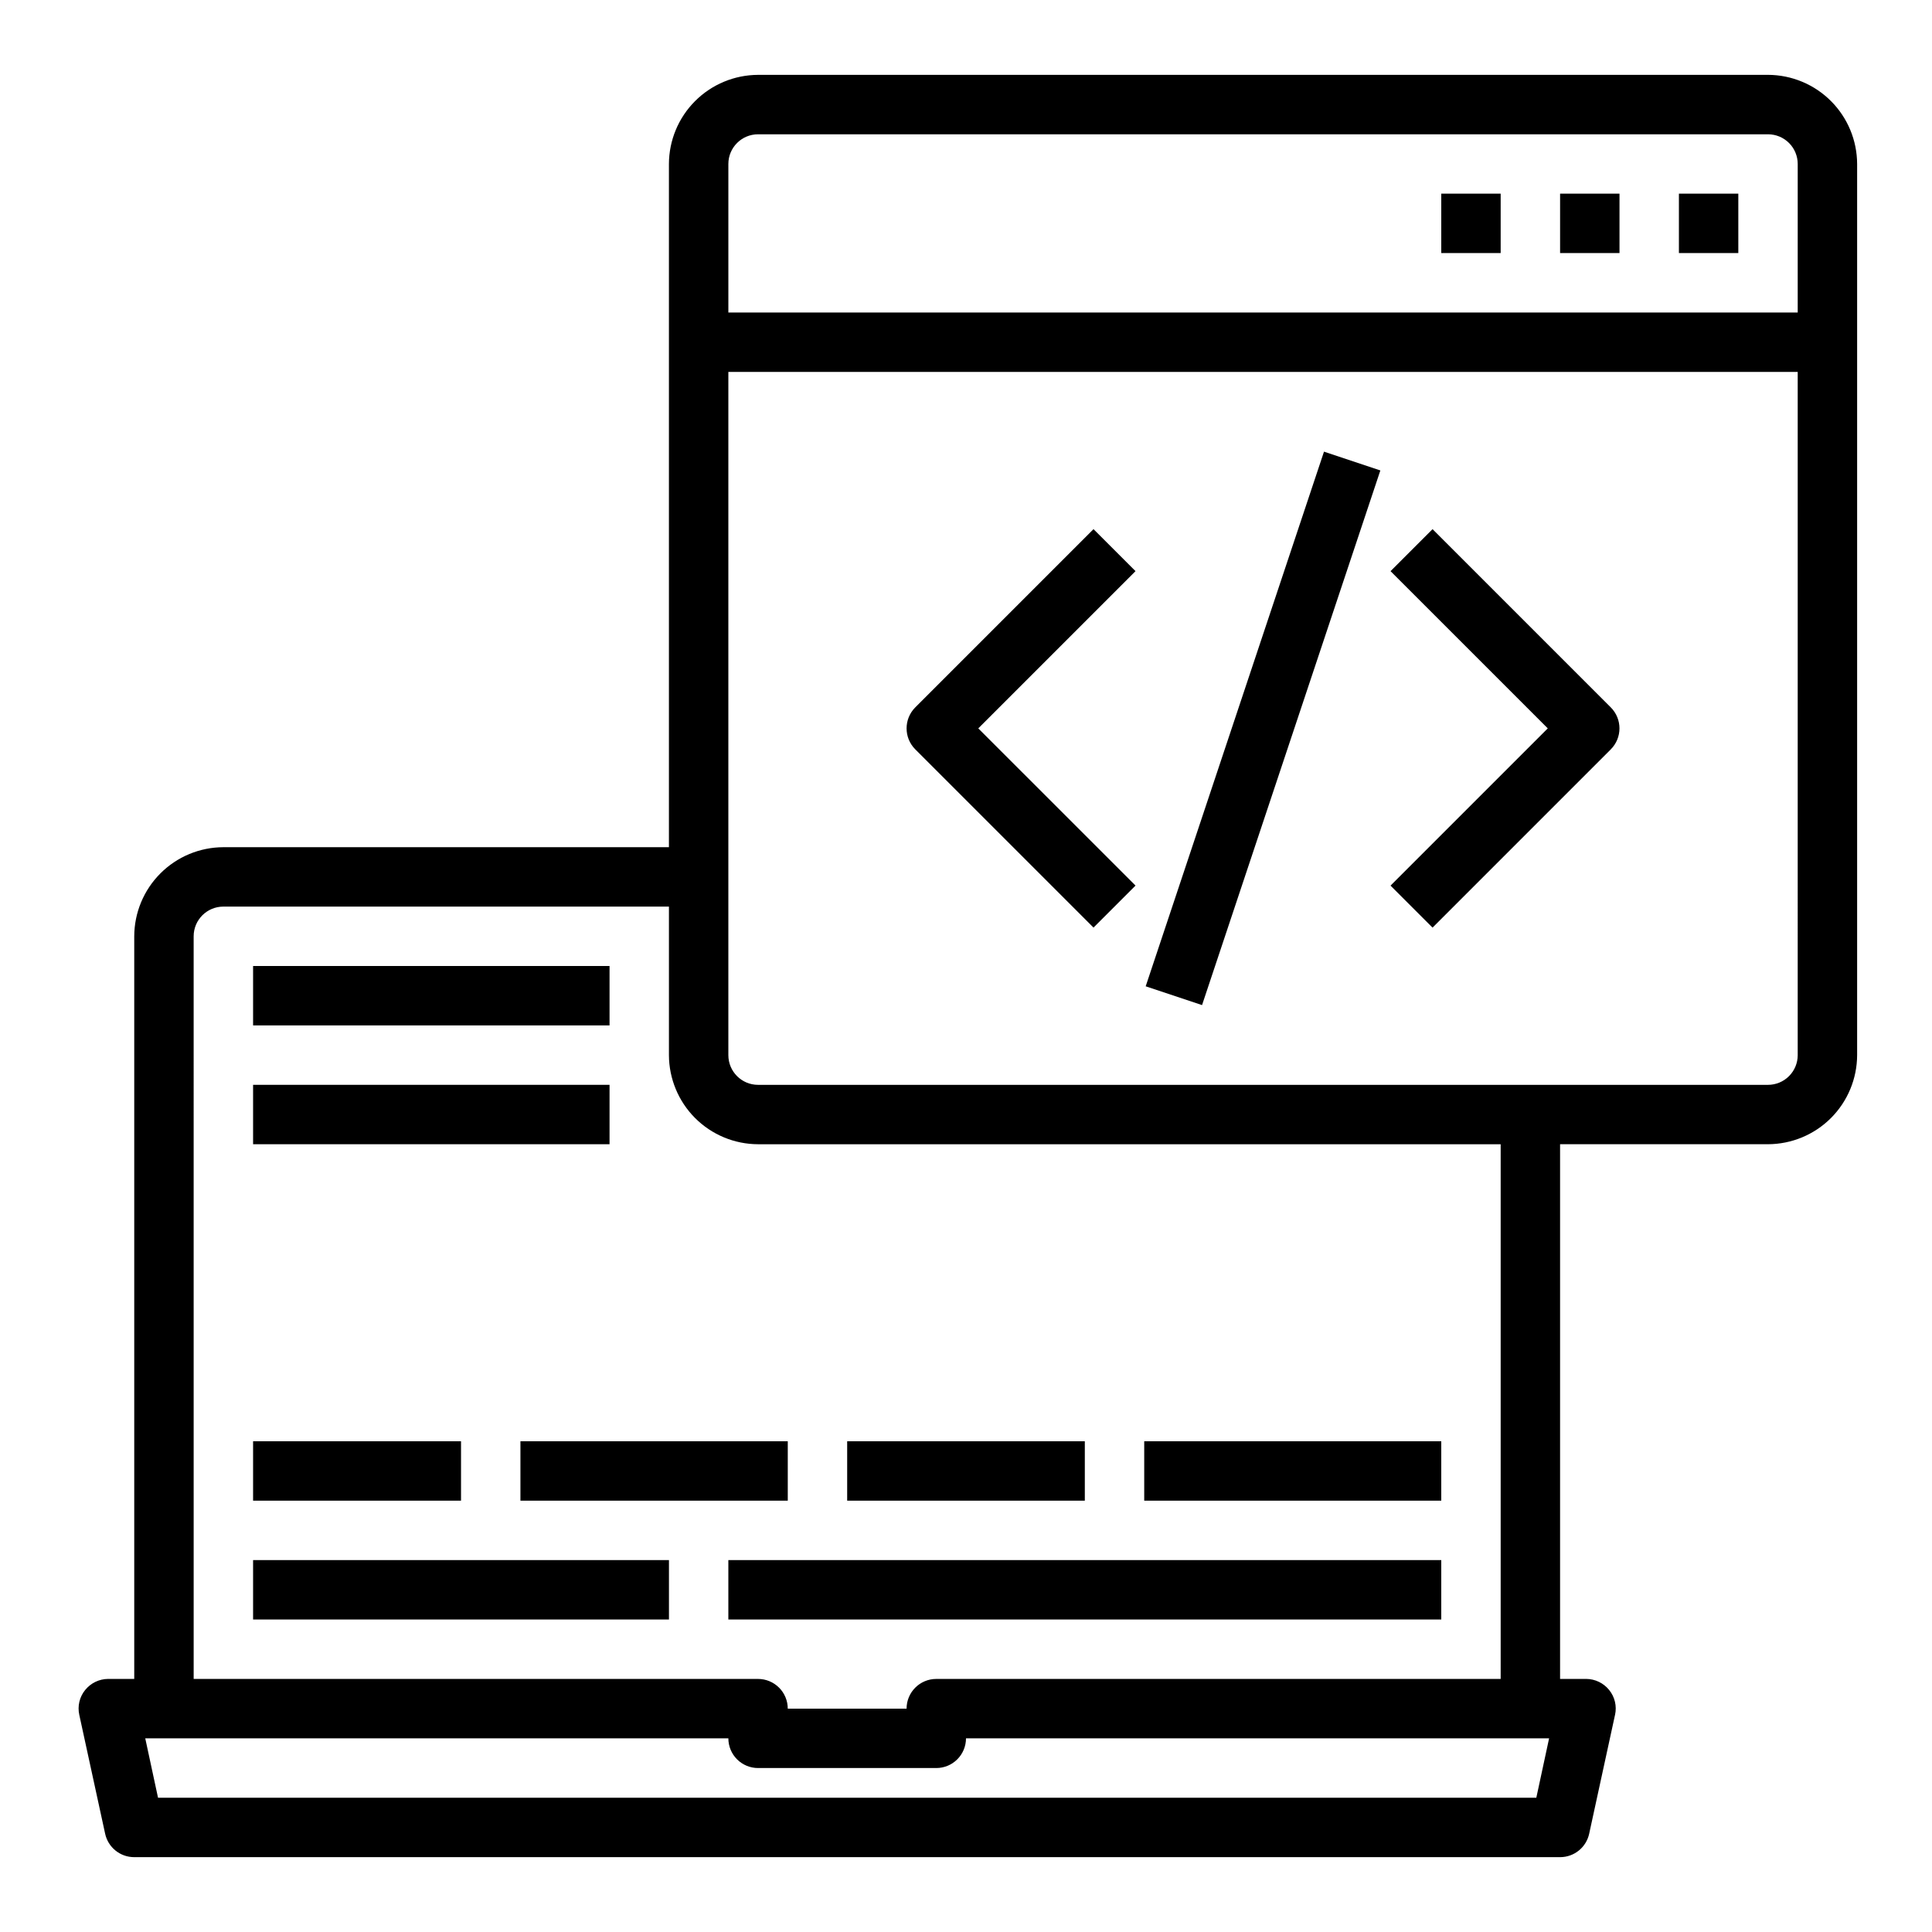 <?xml version="1.0" encoding="UTF-8"?>
<!-- Uploaded to: ICON Repo, www.svgrepo.com, Generator: ICON Repo Mixer Tools -->
<svg fill="#000000" width="800px" height="800px" version="1.1" viewBox="144 144 512 512" xmlns="http://www.w3.org/2000/svg">
 <g>
  <path d="m612.54 163.84h-267.65c-6.258 0.02-12.254 2.516-16.68 6.941-4.422 4.422-6.918 10.418-6.938 16.676v181.06h-118.08c-6.258 0.016-12.254 2.512-16.68 6.938-4.426 4.422-6.918 10.418-6.938 16.676v196.8h-6.926c-2.356 0.016-4.578 1.086-6.062 2.914-1.512 1.848-2.09 4.285-1.574 6.613l6.848 31.488c0.781 3.633 3.996 6.227 7.715 6.219h377.86c3.719 0.008 6.934-2.586 7.715-6.219l6.848-31.488h0.004c0.516-2.328-0.066-4.766-1.574-6.613-1.484-1.828-3.707-2.898-6.062-2.914h-6.93v-141.7h55.105c6.258-0.02 12.254-2.512 16.68-6.938 4.422-4.426 6.918-10.422 6.938-16.68v-236.16c-0.02-6.258-2.516-12.254-6.938-16.676-4.426-4.426-10.422-6.922-16.68-6.941zm-417.22 228.29c0-4.348 3.527-7.871 7.875-7.871h118.08v39.359c0.02 6.258 2.516 12.254 6.938 16.68 4.426 4.426 10.422 6.918 16.68 6.938h196.8v141.7h-149.57c-4.348 0-7.871 3.527-7.871 7.875h-31.488c0-2.09-0.828-4.09-2.305-5.566-1.477-1.477-3.481-2.309-5.566-2.309h-149.57zm355.82 228.29h-365.26l-3.387-15.742h154.53c0 2.086 0.828 4.09 2.305 5.566 1.477 1.477 3.477 2.305 5.566 2.305h47.23c2.09 0 4.09-0.828 5.566-2.305 1.477-1.477 2.309-3.481 2.309-5.566h154.53zm69.273-196.8c0 2.09-0.828 4.09-2.305 5.566-1.477 1.477-3.477 2.309-5.566 2.309h-267.65c-4.348 0-7.871-3.527-7.871-7.875v-181.05h283.39zm0-196.8h-283.39v-39.359c0-4.348 3.523-7.871 7.871-7.871h267.65c2.09 0 4.09 0.828 5.566 2.305 1.477 1.477 2.305 3.481 2.305 5.566z"/>
  <path d="m588.93 195.32h15.742v15.742h-15.742z"/>
  <path d="m557.44 195.32h15.742v15.742h-15.742z"/>
  <path d="m525.95 195.32h15.742v15.742h-15.742z"/>
  <path d="m433.79 284.23-47.23 47.23c-3.074 3.074-3.074 8.059 0 11.129l47.23 47.23 11.133-11.133-41.668-41.66 41.668-41.668z"/>
  <path d="m523.64 284.23-11.133 11.133 41.668 41.664-41.668 41.668 11.133 11.133 47.23-47.23v-0.008c3.074-3.07 3.074-8.055 0-11.129z"/>
  <path d="m447.62 405.38 47.254-141.69 14.934 4.981-47.254 141.69z"/>
  <path d="m281.92 525.95h70.848v15.742h-70.848z"/>
  <path d="m211.07 525.95h55.105v15.742h-55.105z"/>
  <path d="m211.07 557.44h110.21v15.742h-110.21z"/>
  <path d="m447.23 525.95h78.719v15.742h-78.719z"/>
  <path d="m368.51 525.95h62.977v15.742h-62.977z"/>
  <path d="m337.02 557.44h188.93v15.742h-188.93z"/>
  <path d="m211.07 431.49h94.465v15.742h-94.465z"/>
  <path d="m211.07 400h94.465v15.742h-94.465z"/>
 </g>
</svg>